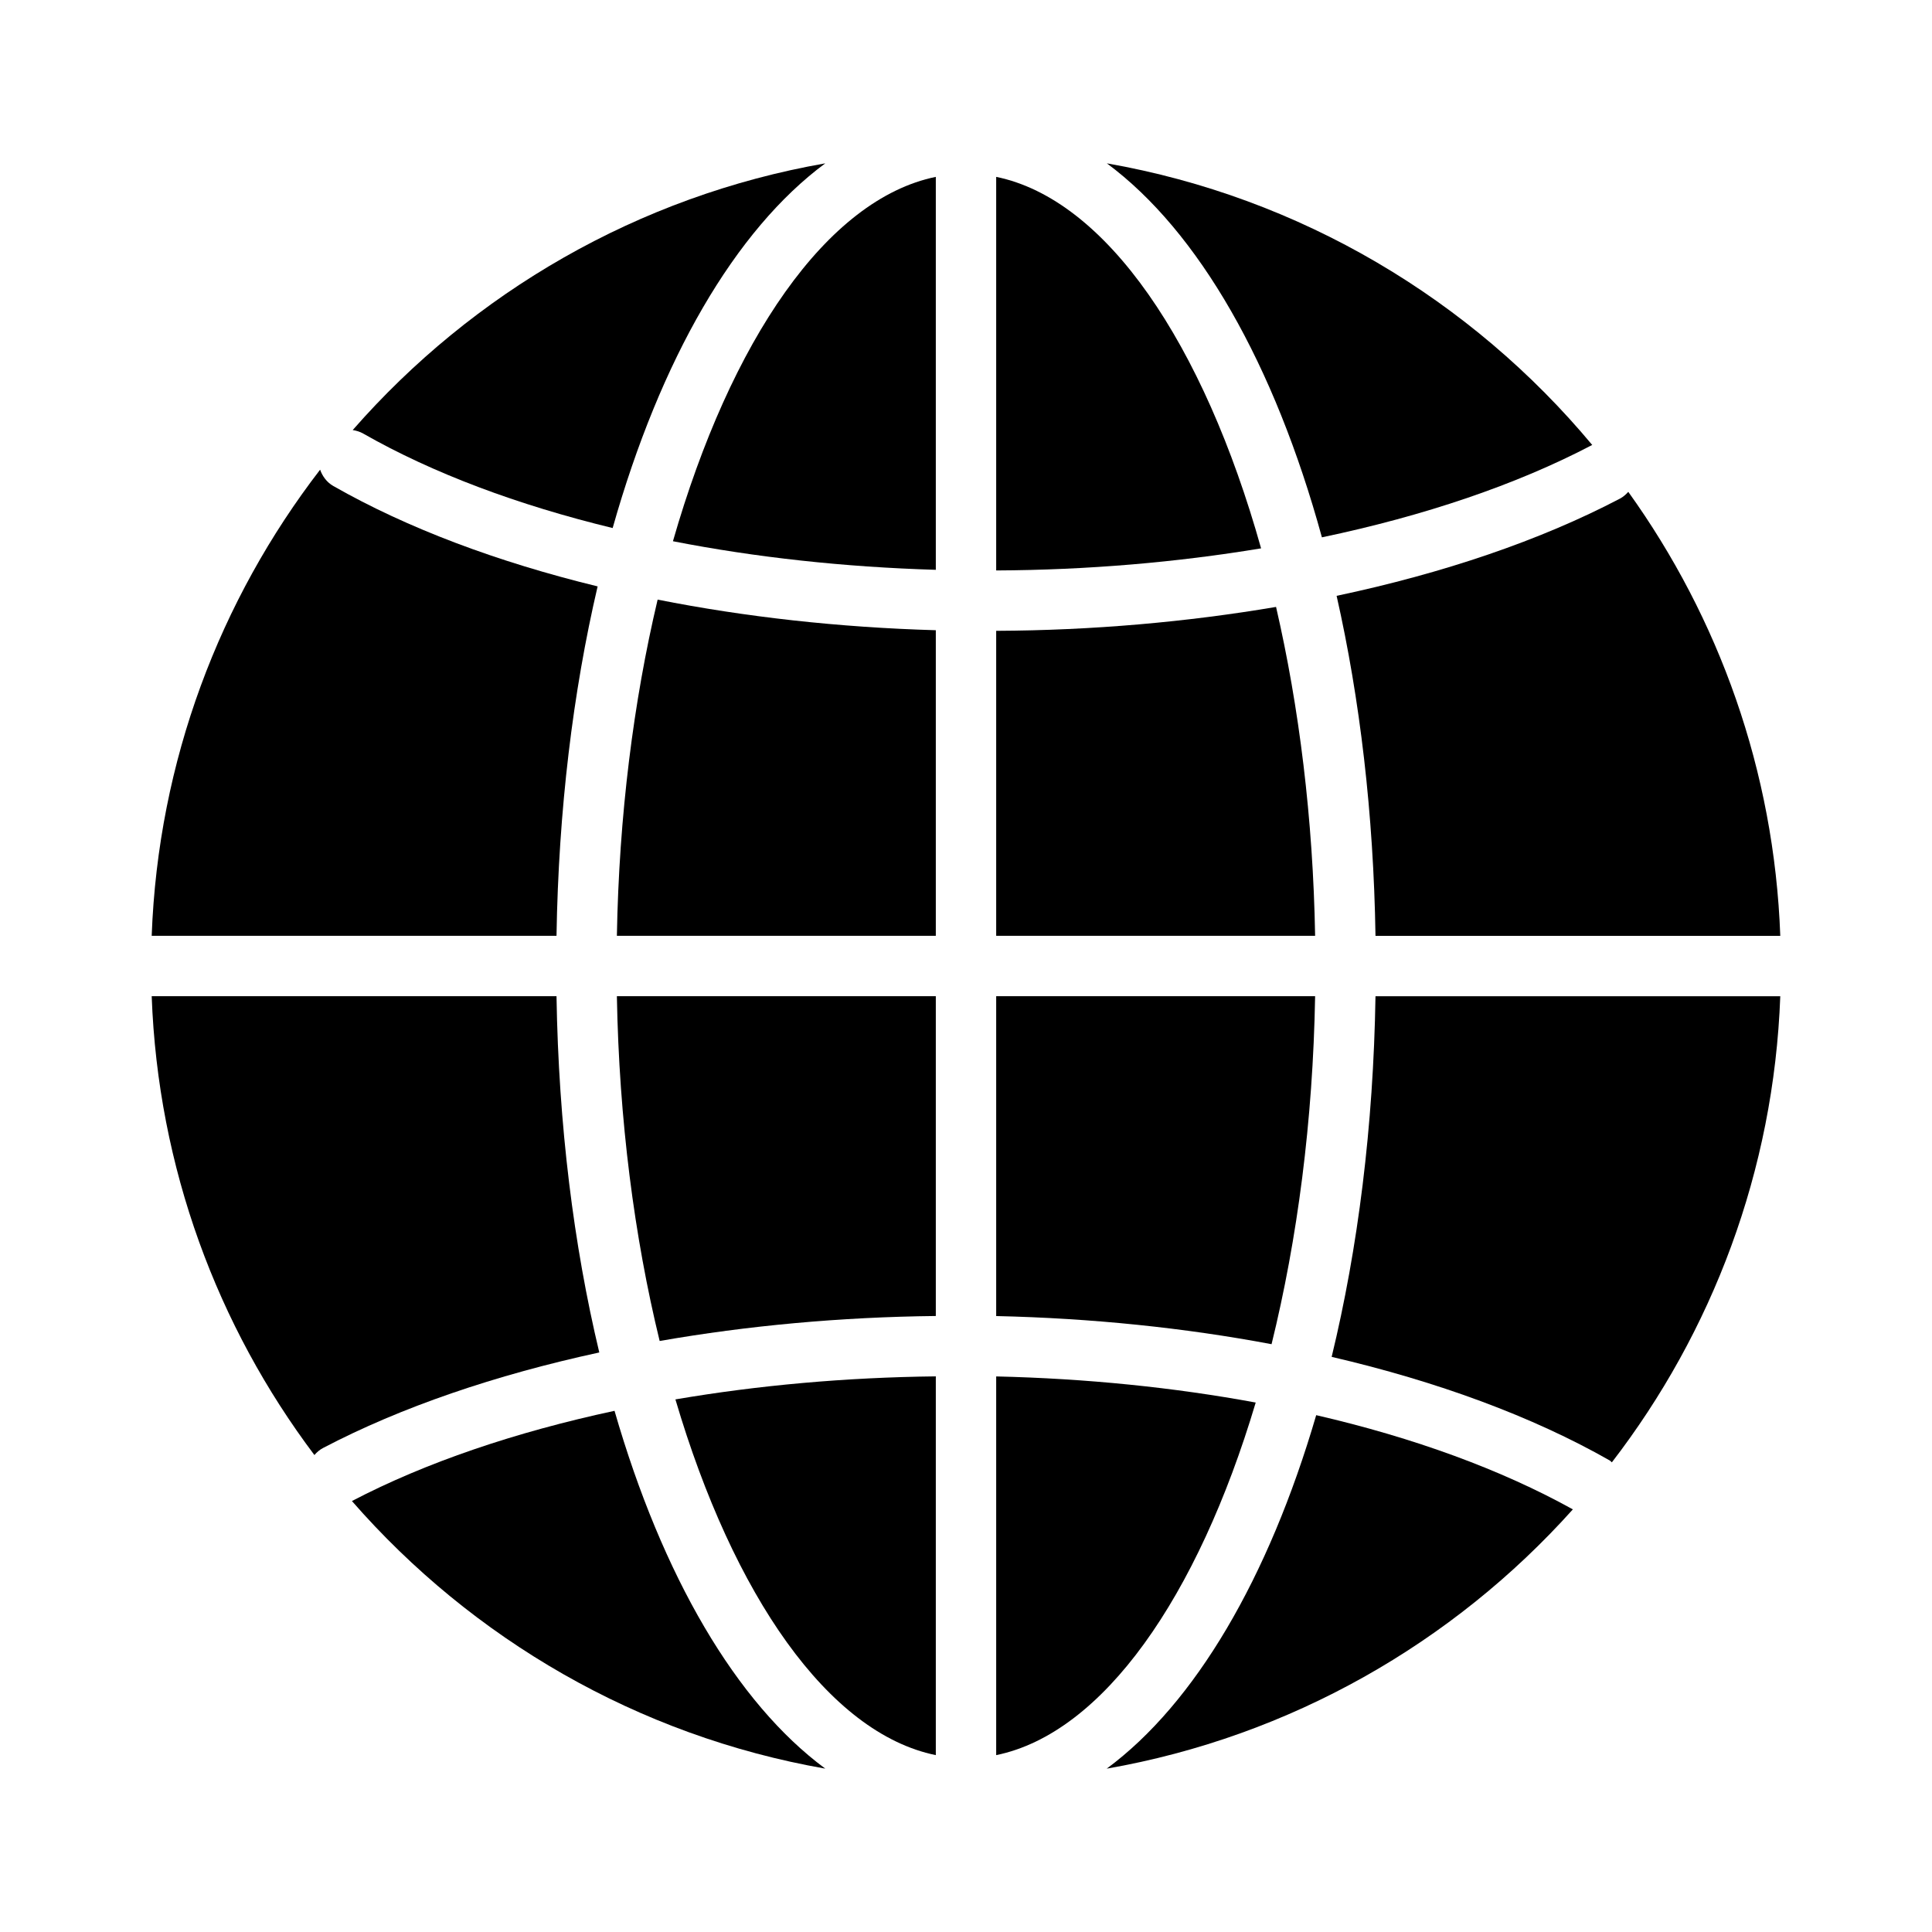 <?xml version="1.0" encoding="UTF-8"?><svg width="512" height="512" version="1.1" viewBox="0 0 512 512" xmlns="http://www.w3.org/2000/svg" xmlns:xlink="http://www.w3.org/1999/xlink"><!--Generated by IJSVG (https://github.com/iconjar/IJSVG)--><g transform="scale(8)"><path fill="#000" d="M31,5.859c-3.607,0.738 -6.798,5.417 -8.708,12.07c2.733,0.534 5.67,0.857 8.708,0.947v-13.017Z"></path><path fill="#000" d="M20.435,31h10.565v-10.123c-3.209,-0.092 -6.317,-0.439 -9.215,-1.014c-0.799,3.373 -1.28,7.158 -1.35,11.137Z"></path><path fill="#000" d="M21.852,44.422c2.907,-0.508 5.991,-0.794 9.148,-0.828v-10.594h-10.565c0.072,4.091 0.577,7.979 1.417,11.422Z"></path><path fill="#000" d="M31,58.141v-12.547c-2.981,0.033 -5.888,0.296 -8.626,0.763c1.918,6.501 5.071,11.056 8.626,11.784Z"></path><path fill="#000" d="M45.565,33c-0.069,4.32 -0.583,8.364 -1.452,11.948c3.505,0.815 6.653,1.974 9.213,3.433c0.027,0.016 0.044,0.043 0.069,0.061c3.319,-4.31 5.366,-9.645 5.579,-15.441h-13.409Z"></path><path fill="#000" d="M41.775,18.165c-1.901,-6.778 -5.126,-11.559 -8.775,-12.306v13.038c3.03,-0.014 5.988,-0.27 8.775,-0.732Z"></path><path fill="#000" d="M43.79,17.8c3.383,-0.709 6.441,-1.742 8.942,-3.054c0.004,-0.002 0.009,-0.002 0.014,-0.004c-4.01,-4.812 -9.659,-8.207 -16.08,-9.331c3.042,2.252 5.553,6.658 7.124,12.389Z"></path><path fill="#000" d="M53.662,16.518c-2.638,1.383 -5.847,2.472 -9.385,3.22c0.771,3.411 1.224,7.217 1.288,11.263h13.409c-0.2,-5.473 -2.037,-10.533 -5.035,-14.708c-0.078,0.087 -0.167,0.167 -0.277,0.225Z"></path><path fill="#000" d="M41.597,46.461c-2.708,-0.5 -5.605,-0.796 -8.597,-0.865v12.545c3.536,-0.724 6.675,-5.234 8.597,-11.68Z"></path><path fill="#000" d="M18.435,31c0.067,-4.17 0.546,-8.085 1.362,-11.575c-3.322,-0.809 -6.308,-1.929 -8.755,-3.325c-0.217,-0.124 -0.36,-0.322 -0.438,-0.541c-3.319,4.31 -5.366,9.644 -5.579,15.441h13.41Z"></path><path fill="#000" d="M43.601,46.879c-1.581,5.404 -4.016,9.55 -6.94,11.71c6.087,-1.064 11.481,-4.169 15.442,-8.589c-2.375,-1.318 -5.268,-2.374 -8.502,-3.121Z"></path><path fill="#000" d="M18.435,33h-13.41c0.208,5.688 2.179,10.934 5.39,15.2c0.08,-0.093 0.175,-0.176 0.291,-0.236c2.578,-1.352 5.705,-2.416 9.146,-3.162c-0.848,-3.547 -1.349,-7.54 -1.417,-11.802Z"></path><path fill="#000" d="M20.357,46.735c-3.283,0.705 -6.257,1.712 -8.699,2.989c3.982,4.563 9.468,7.777 15.68,8.864c-2.95,-2.179 -5.401,-6.379 -6.981,-11.853Z"></path><path fill="#000" d="M43.565,33h-10.565v10.596c3.168,0.071 6.245,0.39 9.122,0.932c0.855,-3.47 1.371,-7.394 1.443,-11.528Z"></path><path fill="#000" d="M42.271,20.105c-2.949,0.5 -6.074,0.778 -9.271,0.792v10.103h10.565c-0.068,-3.885 -0.53,-7.583 -1.294,-10.895Z"></path><path fill="#000" d="M12.033,14.363c2.299,1.312 5.116,2.366 8.262,3.129c1.577,-5.583 4.053,-9.871 7.043,-12.081c-6.199,1.084 -11.674,4.287 -15.654,8.835c0.119,0.019 0.237,0.053 0.349,0.117Z"></path></g></svg>